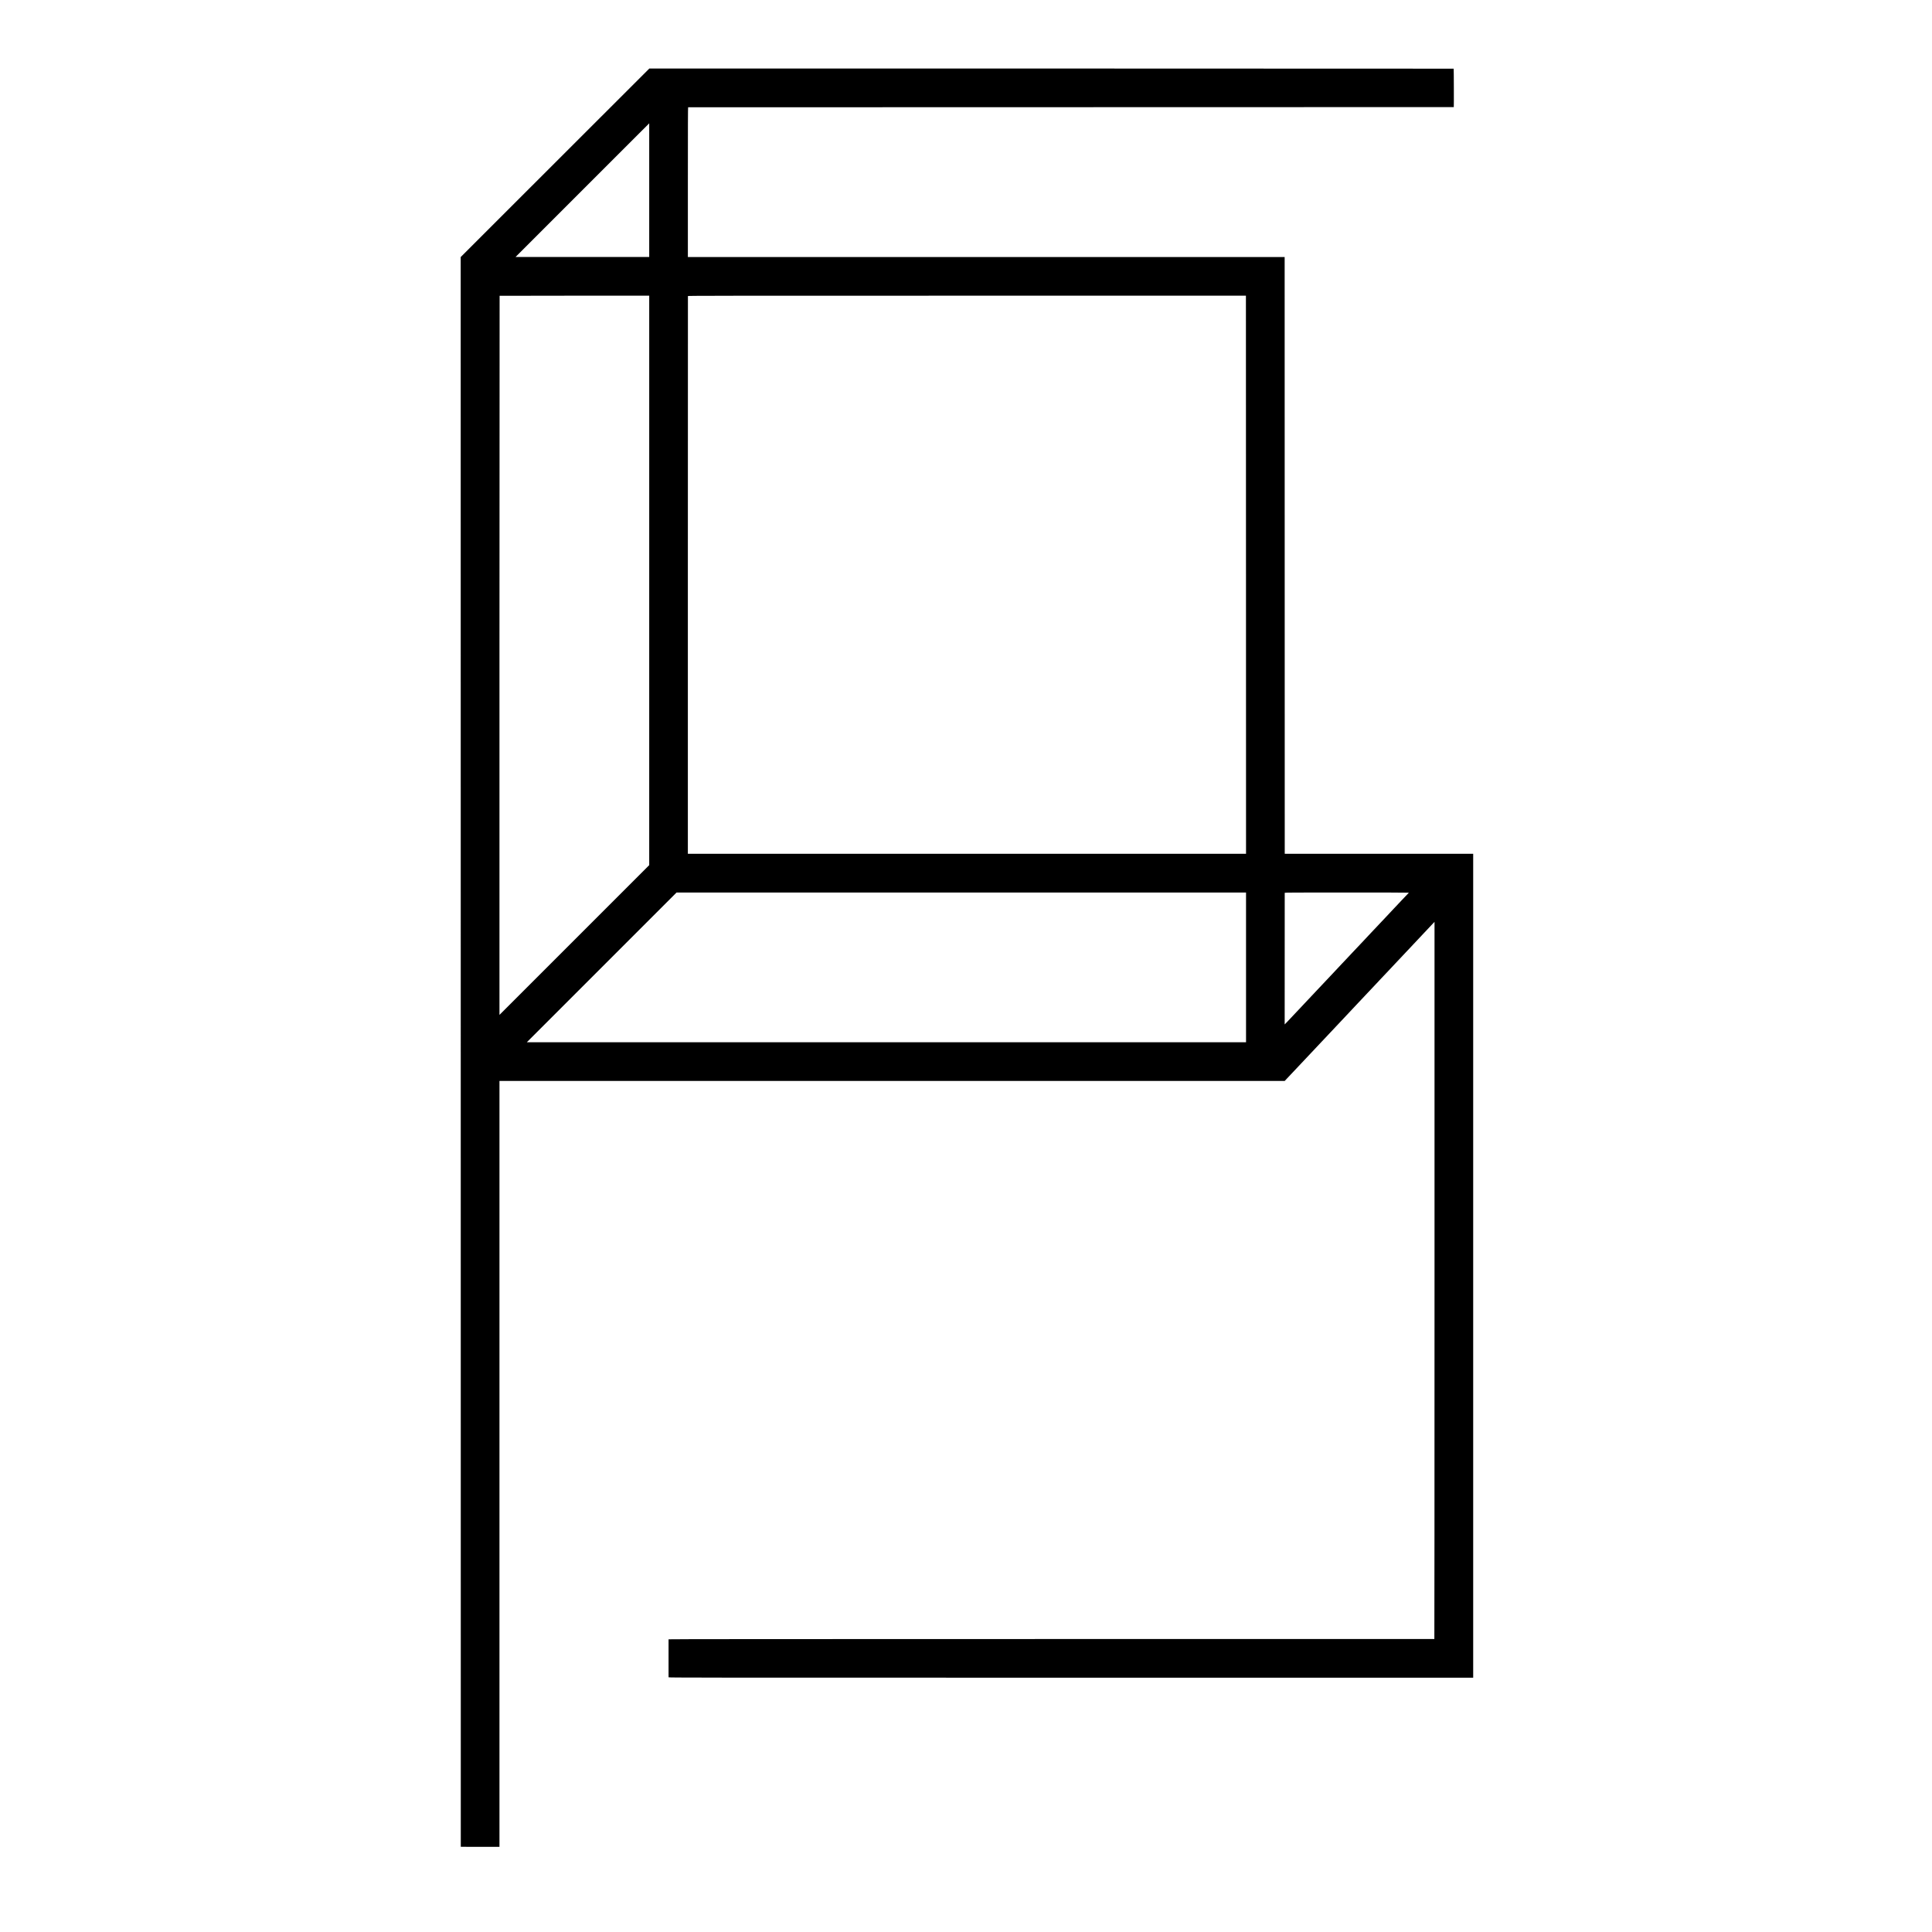 <?xml version="1.0" standalone="no"?>
<!DOCTYPE svg PUBLIC "-//W3C//DTD SVG 20010904//EN"
 "http://www.w3.org/TR/2001/REC-SVG-20010904/DTD/svg10.dtd">
<svg version="1.0" xmlns="http://www.w3.org/2000/svg"
 width="8334pt" height="8334pt" viewBox="0 0 8334 8334"
 preserveAspectRatio="xMidYMid meet">
<g transform="translate(0,8334) scale(0.1,-0.1)"
fill="#000000" stroke="none">
<path d="M23942 76319 l-4069 -4067 2 -34288 2 -34289 834 -1 834 -1 0 16520
0 16519 16936 0 16937 0 113 121 c63 66 131 139 152 161 22 23 66 70 100 106
57 61 260 276 372 395 28 29 81 86 119 126 38 41 104 110 145 154 184 195 351
373 381 405 43 46 274 292 325 345 22 23 92 98 157 166 161 172 175 187 329
350 75 79 151 160 169 179 18 19 89 95 159 169 230 245 268 286 312 332 93 99
285 303 314 334 26 27 200 212 325 345 38 41 262 277 335 355 17 17 91 96 165
175 74 80 165 176 201 215 37 38 86 91 110 116 24 26 103 109 175 185 72 77
146 155 164 174 18 19 86 91 150 160 65 69 137 145 160 170 23 25 98 104 165
175 68 72 140 148 161 171 22 23 91 97 156 165 64 68 137 147 163 174 26 28
102 109 170 180 67 72 137 146 155 165 17 19 64 69 103 110 62 65 219 232 405
430 l52 55 0 -15467 c0 -8508 -3 -15468 -7 -15469 -5 0 -7439 -1 -16520 -1
-12075 -1 -16513 -4 -16514 -12 -1 -15 -1 -1616 0 -1638 1 -17 834 -18 17355
-18 l17354 0 0 17770 0 17770 -4064 0 -4064 0 -1 23 c0 12 -1 5804 -2 12871
l-2 12848 -12871 0 -12872 0 0 3228 c0 2428 3 3230 11 3232 7 2 7440 4 16520
4 9079 -1 16508 1 16508 4 7 28 2 1653 -5 1658 -5 3 -7814 6 -17352 6 l-17343
1 -4069 -4066z m4063 -1181 l0 -2883 -2883 -1 c-1585 -1 -2882 0 -2882 1 0 2
1297 1300 2883 2884 1585 1584 2882 2881 2882 2881 0 0 0 -1297 0 -2882z m0
-16836 l0 -12282 -3230 -3230 -3230 -3230 0 15508 c0 8529 3 15509 6 15512 4
3 1458 5 3231 5 l3223 0 0 -12283z m25743 245 l2 -12037 -12039 0 -12039 0 0
12023 c-1 6612 1 12029 3 12037 4 13 1349 15 12037 15 l12033 0 3 -12038z m2
-16937 l0 -3230 -15512 0 -15513 0 3230 3230 3230 3230 12282 0 12283 0 0
-3230z m7020 3222 c0 -4 -8 -15 -17 -23 -15 -13 -129 -133 -314 -330 -33 -35
-226 -240 -319 -339 -25 -26 -99 -105 -165 -176 -66 -70 -138 -147 -160 -170
-34 -35 -128 -135 -315 -334 -111 -119 -299 -318 -335 -355 -36 -38 -221 -235
-299 -319 -16 -17 -97 -103 -180 -191 -83 -88 -185 -196 -226 -239 -41 -44
-91 -97 -110 -117 -32 -32 -197 -208 -355 -377 -33 -36 -80 -86 -105 -111 -25
-26 -101 -107 -170 -181 -158 -168 -184 -196 -338 -360 -192 -204 -251 -267
-345 -365 -46 -49 -104 -110 -127 -135 -23 -25 -95 -101 -160 -170 -65 -69
-137 -145 -160 -170 -93 -100 -441 -469 -546 -580 -44 -47 -110 -116 -145
-154 -35 -37 -84 -90 -109 -116 -25 -26 -103 -110 -175 -186 -138 -146 -175
-184 -178 -184 -2 0 0 5647 2 5678 1 9 543 12 2676 12 1471 0 2675 -3 2675 -8z"/>
</g>
</svg>
